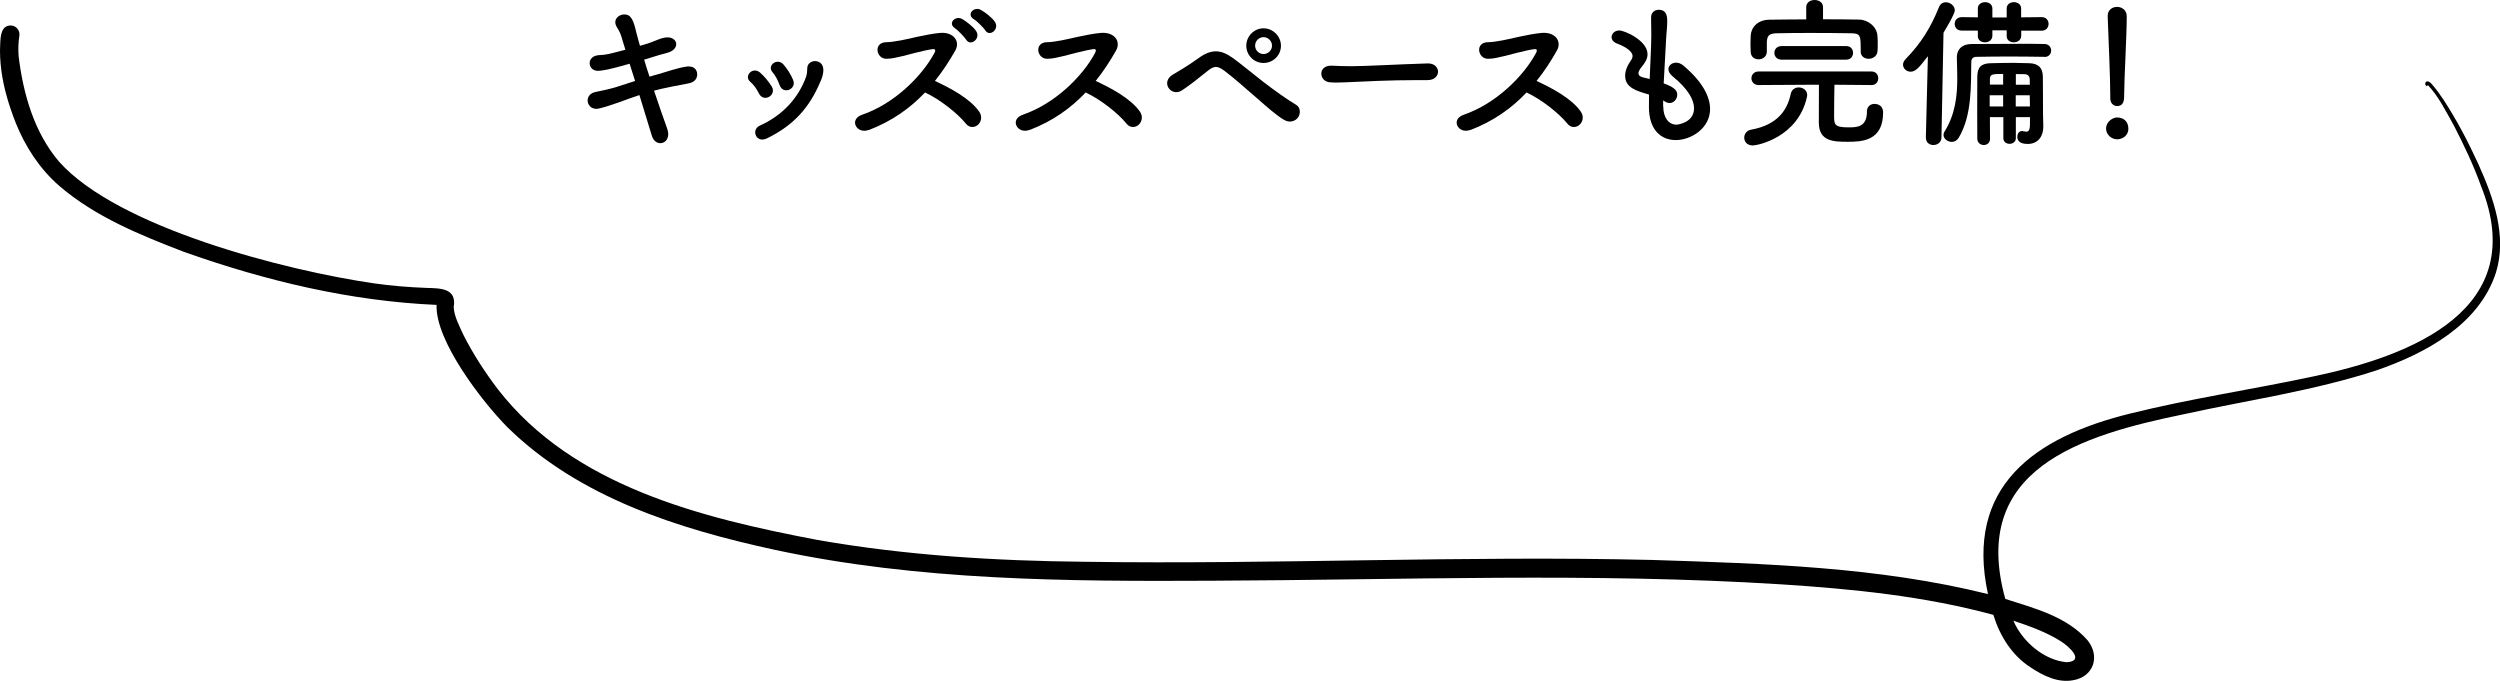 <?xml version="1.0" encoding="UTF-8"?><svg id="_レイヤー_2" xmlns="http://www.w3.org/2000/svg" viewBox="0 0 232.21 63.24"><defs><style>.cls-1{fill:#000;stroke-width:0px;}</style></defs><g id="_内容"><path class="cls-1" d="M.13,6.58c.22,1.66.72,3.27,1.33,4.83.89,2.22,2.23,4.28,4.05,5.86,3.33,2.86,7.48,4.55,11.54,6.11,7.56,2.69,15.46,4.59,23.5,4.94-.13,3.34,4.25,9.01,6.59,11.37,6.64,6.52,15.86,9.43,24.78,11.37,13.37,2.88,27.12,2.95,40.74,2.88,17.61-.07,35.24-.77,52.84.34,6.61.43,13.25,1.09,19.65,2.83.6,1.96,1.73,3.78,3.49,4.9,1.15.76,2.52,1.44,3.93,1.17,1.92-.33,2.52-2.25,1.32-3.72-1.92-2.19-4.94-2.97-7.63-3.83-3.36-12.09,7.02-15.19,16.61-17.16,5.99-1.32,12.06-2.17,17.9-4.08,4.53-1.57,9.49-4.23,11.06-9.06,1.06-3.42-.23-6.98-1.64-10.11-.95-2.07-1.99-4.06-3.23-5.96-.34-.5-.68-.99-1.09-1.45-.08-.1-.28-.29-.44-.25-.2.04-.21.3-.07.42.05.07.12-.03.15-.08,1.02,1.08,1.67,2.45,2.4,3.73.95,1.84,1.84,3.71,2.54,5.66,4.6,11.46-6.43,15.77-15.65,17.69-5.63,1.2-11.34,2.04-16.93,3.43-8.86,2.17-15.4,6.76-13.22,16.77-10.18-2.53-20.74-2.83-31.18-3.17-17.55-.42-35.11.43-52.67.17-8.33-.08-16.67-.59-24.88-2.03-10.72-2.04-22.69-4.97-29.68-14-1.21-1.59-2.3-3.27-3.2-5.05-.36-.8-.85-1.69-.9-2.56.31-1.78-1.22-1.76-2.54-1.8-1.62-.06-3.24-.19-4.85-.42-8.16-1.18-23.79-5.16-29.26-11.3-2.32-2.71-3.34-6.32-3.76-9.79-.05-.65-.03-1.29.07-1.93.06-.45-.26-.87-.71-.93C.11,2.29.05,3.34.02,4.07c-.05.84,0,1.68.11,2.51ZM187,57.65c1.5.5,3.07,1.06,4.41,1.91.74.46,2.29,1.84.56,1.95-2.13-.18-4.15-1.95-4.96-3.86Z"/><path class="cls-1" d="M55.53,6.58c-.48,0-.76-.34-.76-.71s.27-.71.88-.75c.6-.03.71-.04,2.44-.5-.13-.45-.27-.84-.36-1.18-.13-.48-.33-.72-.48-1-.07-.13-.1-.26-.1-.38,0-.42.42-.72.84-.72.63,0,.85.53,1.12,1.7.08.33.2.75.33,1.21.08-.01.94-.25,1.6-.54.36-.15.68-.24.96-.24.51,0,.81.3.81.63s-.27.66-.85.81c-.51.13-.89.25-1.38.4-.22.08-.48.15-.75.23.15.51.32,1.04.5,1.58.29-.08.56-.17.84-.24.85-.24,1.68-.55,2.56-.69.09-.02.17-.02.24-.02.72,0,.79.58.79.72,0,.39-.21.75-.83.86-2.48.46-3.01.63-3.18.67.45,1.35.9,2.64,1.23,3.55.06.18.09.35.09.48,0,.54-.36.85-.73.85-.33,0-.66-.22-.81-.74-.29-.97-.71-2.32-1.14-3.73-.67.22-1.27.45-1.86.66-.87.3-1.81.62-2.14.62-.51,0-.81-.39-.81-.78,0-.34.23-.69.75-.79.51-.1,1.29-.27,1.83-.43.53-.17,1.16-.38,1.83-.59-.18-.55-.34-1.09-.51-1.6-1.9.55-2.54.65-2.94.66h-.02Z"/><path class="cls-1" d="M70.49,8.68c-.2-.41-.49-.83-.81-1.09-.62-.53.25-1.46.94-.83.38.34.78.81,1.07,1.29.46.81-.76,1.51-1.2.63ZM70.57,11.67c2.12-.95,3.6-2.57,4.31-4.56.07-.21.1-.51.1-.72-.03-.92,1.42-.99,1.49.01.03.47-.12.86-.29,1.23-.99,2.33-2.43,4-4.94,5.22-1.02.5-1.5-.81-.67-1.18ZM72.41,7.9c-.15-.43-.39-.9-.66-1.2-.54-.6.45-1.4,1.05-.68.33.39.66.9.87,1.41.35.86-.94,1.41-1.26.46Z"/><path class="cls-1" d="M80.68,12.07c-1.11.42-1.88-.99-.58-1.42,2.91-1,5.5-3.5,6.71-5.76.12-.24.04-.34-.14-.33-.74.08-2.44.56-2.83.65-.71.15-.91.24-1.51.25-.96.01-1.23-1.54.01-1.54.42,0,.96-.11,1.34-.17.54-.09,2.35-.57,3.61-.69,1.27-.12,1.93.77,1.44,1.64-.56.97-1.17,1.93-1.89,2.82,1.41.65,3.25,1.62,4.11,2.85.33.46.17.99-.13,1.24-.3.25-.78.29-1.11-.13-.78-.97-2.46-2.28-3.79-2.89-1.38,1.46-3.08,2.67-5.22,3.49ZM89.74,3.69c-.15-.25-.78-.9-1.05-1.08-.69-.45.06-1.21.69-.84.36.21,1.04.72,1.29,1.12.46.71-.55,1.46-.93.79ZM91.53,2.83c-.17-.25-.79-.88-1.08-1.05-.71-.42,0-1.21.64-.87.38.2,1.04.71,1.3,1.09.5.69-.46,1.47-.87.83Z"/><path class="cls-1" d="M95.61,12.07c-1.11.42-1.88-.99-.59-1.42,2.91-1,5.51-3.5,6.71-5.76.12-.24.04-.34-.13-.33-.73.08-2.45.56-2.83.65-.71.15-.92.24-1.51.25-.96.01-1.23-1.54.01-1.54.42,0,.96-.11,1.33-.17.54-.09,2.36-.57,3.62-.69,1.28-.12,1.93.77,1.44,1.64-.55.97-1.17,1.93-1.89,2.82,1.41.65,3.25,1.62,4.11,2.85.33.46.16.99-.14,1.24s-.78.29-1.11-.13c-.78-.97-2.46-2.28-3.79-2.89-1.38,1.46-3.07,2.67-5.22,3.49Z"/><path class="cls-1" d="M119.31,11.16c-.75-.44-1.53-1.14-2.55-2.03-1.07-.93-2.29-2.01-3.04-2.56-.66-.5-.98-.44-1.54.01-.92.74-1.65,1.32-2.39,1.81-1.02.67-2.05-.79-.82-1.48.36-.21,1.44-.84,2.34-1.5,1.2-.87,2.07-.84,3.22-.01.6.43,1.65,1.3,2.73,2.14s2.31,1.71,3.12,2.19c.46.27.42.86.18,1.19-.24.33-.76.51-1.24.24ZM117.36,5.85c-.88,0-1.6-.72-1.6-1.6s.72-1.62,1.6-1.62,1.62.73,1.62,1.62-.73,1.6-1.62,1.6ZM117.36,3.45c-.43,0-.78.36-.78.79s.35.78.78.78.79-.35.79-.78-.36-.79-.79-.79Z"/><path class="cls-1" d="M132.58,7.44h-.78c-2.87,0-5.05.13-6.24.18-.78.03-1.18.05-1.48.05-.18,0-.32-.02-.48-.02-.57-.01-.87-.42-.87-.81s.3-.74.9-.74h.09c.56.03,1.21.05,1.82.05,1.23,0,4.44-.18,7.08-.26h.03c.6,0,.92.39.92.77s-.32.78-.96.78h-.02Z"/><path class="cls-1" d="M136.56,12.07c-1.11.42-1.88-.99-.58-1.42,2.91-1,5.5-3.5,6.71-5.76.12-.24.04-.34-.13-.33-.74.08-2.45.56-2.84.65-.71.15-.91.24-1.51.25-.96.01-1.23-1.54.01-1.54.42,0,.96-.11,1.34-.17.54-.09,2.35-.57,3.61-.69,1.28-.12,1.93.77,1.44,1.64-.55.97-1.17,1.93-1.89,2.82,1.41.65,3.26,1.62,4.11,2.85.33.46.17.99-.14,1.24-.3.25-.78.29-1.11-.13-.78-.97-2.46-2.28-3.79-2.89-1.38,1.46-3.07,2.67-5.22,3.49Z"/><path class="cls-1" d="M154.49,9.88c0,1.06.51,1.7,1.23,1.7.09,0,1.63-.17,1.63-1.52,0-.76-.53-1.79-1.98-2.96-.29-.24-.4-.48-.4-.67,0-.36.33-.61.72-.61.19,0,.42.07.63.24,1.79,1.49,2.52,2.9,2.52,4.07,0,1.77-1.75,2.88-3.18,2.88s-2.5-1-2.5-3.06v-.03c0-.38,0-.76.01-1.14-1.18-.33-2.22-.64-2.22-1.74,0-.44.18-.92.54-1.43.11-.15.15-.29.15-.42,0-.36-.54-.81-1.43-1.14-.36-.13-.52-.38-.52-.6,0-.32.29-.62.72-.62.48,0,2.62.93,2.62,2.21,0,.42-.22.78-.55,1.18-.21.25-.29.44-.29.58,0,.23.2.33.42.39.2.04.41.09.62.15.15-3.18.15-3.73.15-4.12,0-.62-.02-1.04-.02-1.59,0-.5.35-.72.71-.72.78,0,.79.71.79,1.08,0,.54-.08,1.05-.11,1.74-.06,1.37-.16,2.69-.22,4.01.87.33,1.26.6,1.26,1.05,0,.4-.31.78-.71.78-.18,0-.38-.08-.6-.25v.57Z"/><path class="cls-1" d="M162.8,13.51c-.53,0-.79-.36-.79-.72,0-.33.22-.68.66-.75,2.49-.45,3.36-1.88,3.66-3.32.09-.42.42-.6.75-.6.38,0,.78.25.78.72,0,.06-.02.12-.03.2-.85,3.73-4.58,4.47-5.02,4.47ZM169.32,1.79c1.12,0,2.25.01,3.38.03.83.02,1.67.68,1.69,1.58.02.23.02.53.02.79,0,.21,0,.41-.02.56-.03.46-.43.71-.82.71s-.74-.23-.74-.66v-.03c0-1.5,0-1.67-.93-1.68-1.18-.02-2.5-.03-3.79-.03-1.07,0-2.11.01-3.03.03-.81.01-.93.25-.97.81v.9h0c0,.46-.39.71-.77.71s-.72-.23-.73-.71c0-.2-.02-.44-.02-.69,0-.27.02-.54.02-.78.03-.73.58-1.48,1.74-1.5,1.14-.01,2.28-.03,3.42-.03V.67c0-.45.39-.67.78-.67s.78.22.78.67v1.11ZM170.39,7.89c-.02.92-.03,2.21-.03,2.88,0,.77.01,1.06,1.32,1.06.77,0,1.73,0,1.73-1.47,0-.48.34-.71.7-.71.09,0,.8.01.8.81,0,2.64-1.98,2.71-3.29,2.71s-2.68-.03-2.68-1.79c0-.43,0-2.33.01-3.51h-.55l-5.06.03c-.43,0-.66-.32-.66-.63s.23-.63.66-.63h10.49c.42,0,.63.31.63.63s-.21.63-.63.63l-3.43-.03ZM165.48,5.54c-.45,0-.67-.32-.67-.63s.22-.63.67-.63h6.01c.42,0,.63.31.63.63s-.21.63-.63.63h-6.01Z"/><path class="cls-1" d="M178.88,12.81l.19-7.59c-.75.96-1.11,1.44-1.6,1.44-.39,0-.71-.3-.71-.66,0-.17.08-.33.23-.5,1.42-1.46,2.32-2.88,3.12-4.86.12-.3.38-.43.62-.43.42,0,.84.33.84.75,0,.06,0,.34-1.05,2.08l-.19,9.76c-.02.43-.38.67-.75.67-.35,0-.69-.22-.69-.66h0ZM189.9,5.28c-.87-.01-1.98-.03-3.12-.03s-2.27.01-3.2.03c-.33,0-.48.18-.48.5-.04,2.11.09,4.92-1.17,7.02-.17.27-.4.38-.64.38-.38,0-.77-.29-.77-.65,0-.1.03-.22.11-.33.99-1.59,1.17-3.31,1.17-4.95,0-.64-.03-1.29-.04-1.9v-.03c0-.69.44-1.23,1.35-1.23,1.39,0,3.18-.02,4.72-.02.78,0,1.49,0,2.07.02.4,0,.62.3.62.6s-.21.6-.6.6h-.02ZM187.74,2.83v.48c0,.41-.34.62-.69.62s-.66-.2-.66-.57v-.54h-1.33v.49c0,.41-.34.62-.69.62s-.66-.2-.66-.57v-.52h-1.48c-.45.01-.67-.3-.67-.62s.22-.63.67-.63l1.48.02v-.83c0-.39.35-.58.68-.58s.67.2.67.58v.84h1.33v-.84c0-.39.34-.58.67-.58s.67.2.67.58v.83l1.92-.02c.42,0,.63.32.63.63s-.21.63-.63.63h-1.92ZM188.54,10.88h-1.3v1.96c0,.34-.3.52-.58.52-.3,0-.58-.18-.58-.52v-1.96h-1.25c0,.67,0,1.36.01,2.02h0c0,.38-.29.57-.58.57s-.59-.2-.6-.57c-.01-.79-.01-1.65-.01-2.49,0-1.17,0-2.33.01-3.3.01-.87.36-1.24,1.32-1.24.79-.02,1.41-.03,2.07-.03.44,0,.88.01,1.43.03.87.03,1.26.43,1.27,1.26.01.39.01,1.11.01,1.8,0,1.18,0,2.17.03,2.76v.1c0,.83-.46,1.58-1.45,1.58-.84,0-.96-.39-.96-.67,0-.27.15-.53.44-.53.04,0,.07,0,.12.02.09.01.18.04.27.04.21,0,.34-.13.34-.72v-.63ZM186.06,8.85h-1.25v1.04h1.25v-1.04ZM186.06,6.87c-.96,0-1.23,0-1.23.48v.51h1.23v-.99ZM188.54,7.86c0-.19-.01-.36-.01-.51-.01-.25-.15-.45-.48-.46-.3,0-.57-.01-.81-.01v.99h1.3ZM187.23,8.85v1.04h1.32c0-.33-.02-.69-.02-1.04h-1.3Z"/><path class="cls-1" d="M196.65,12.94c-.57,0-1.03-.48-1.03-.99,0-.66.63-1.04,1.03-1.04.58,0,1.04.36,1.04,1.04,0,.72-.63.99-1.04.99ZM196.01,9.13v-.32c0-1.45-.15-4.95-.24-7.3v-.04c0-.55.43-.83.87-.83s.9.29.9.87c0,1.77-.24,5.9-.24,7.35,0,.36,0,.99-.66.99-.31,0-.63-.24-.63-.71h0Z"/></g></svg>